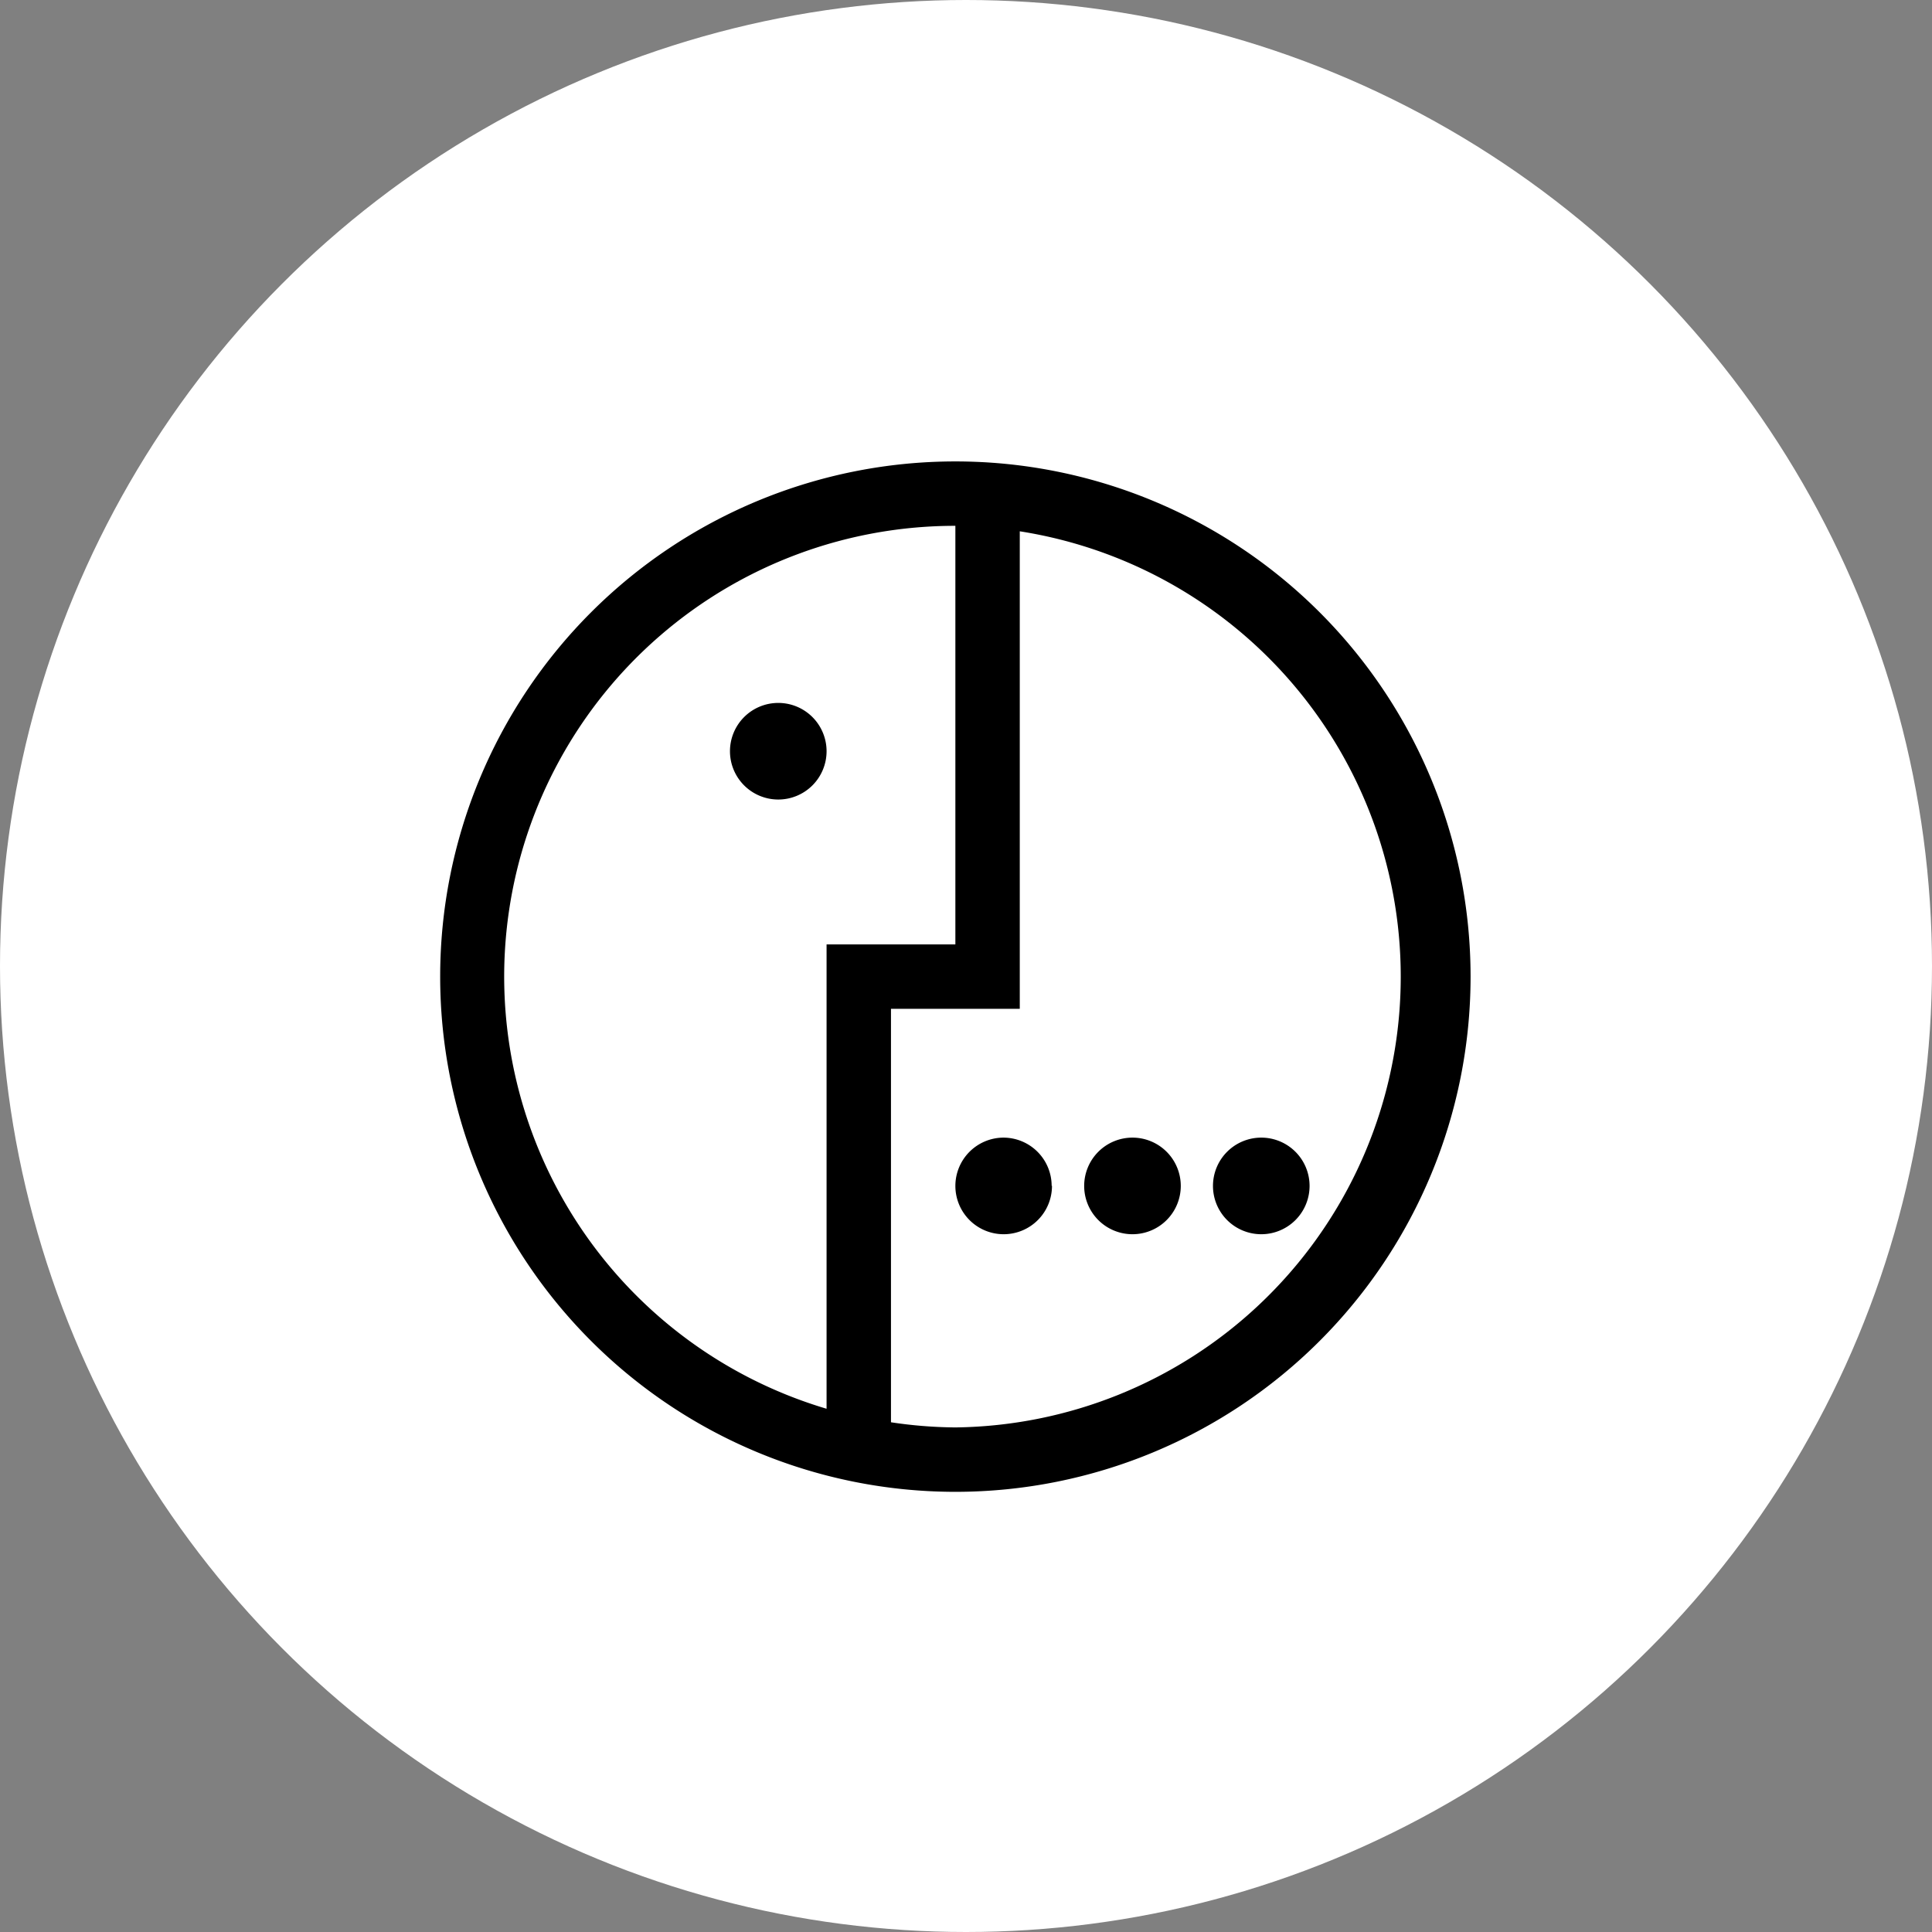 <?xml version="1.0" encoding="UTF-8"?> <svg xmlns="http://www.w3.org/2000/svg" viewBox="0 0 60 60"><rect x="0" y="0" width="60" height="60" fill="#808080" stroke="none"/> <defs> <style>.cls-1{fill:#fff;}</style> </defs> <title>Asset 3</title> <g id="Layer_2" data-name="Layer 2"> <g id="Ready"> <circle class="cls-1" cx="30" cy="30" r="30"></circle> <path d="M29.67,14.33a16,16,0,1,0,16,16A16,16,0,0,0,29.67,14.33Zm-4,29.42a14,14,0,0,1,4-27.42v13h-4Zm4,.58a14,14,0,0,1-2-.16V31.33h4V16.5a14,14,0,0,1-2,27.83Zm3-7.51a1.5,1.5,0,1,1-1.51-1.49h0a1.5,1.5,0,0,1,1.5,1.5Zm-7-13.49a1.5,1.5,0,1,1-1.5-1.5A1.5,1.5,0,0,1,25.67,23.33Zm11,13.5a1.5,1.5,0,1,1-1.5-1.5A1.5,1.5,0,0,1,36.67,36.83Zm2.5-1.5a1.5,1.5,0,1,1-1.5,1.5A1.5,1.5,0,0,1,39.17,35.33Z"></path> </g> </g> </svg> 
